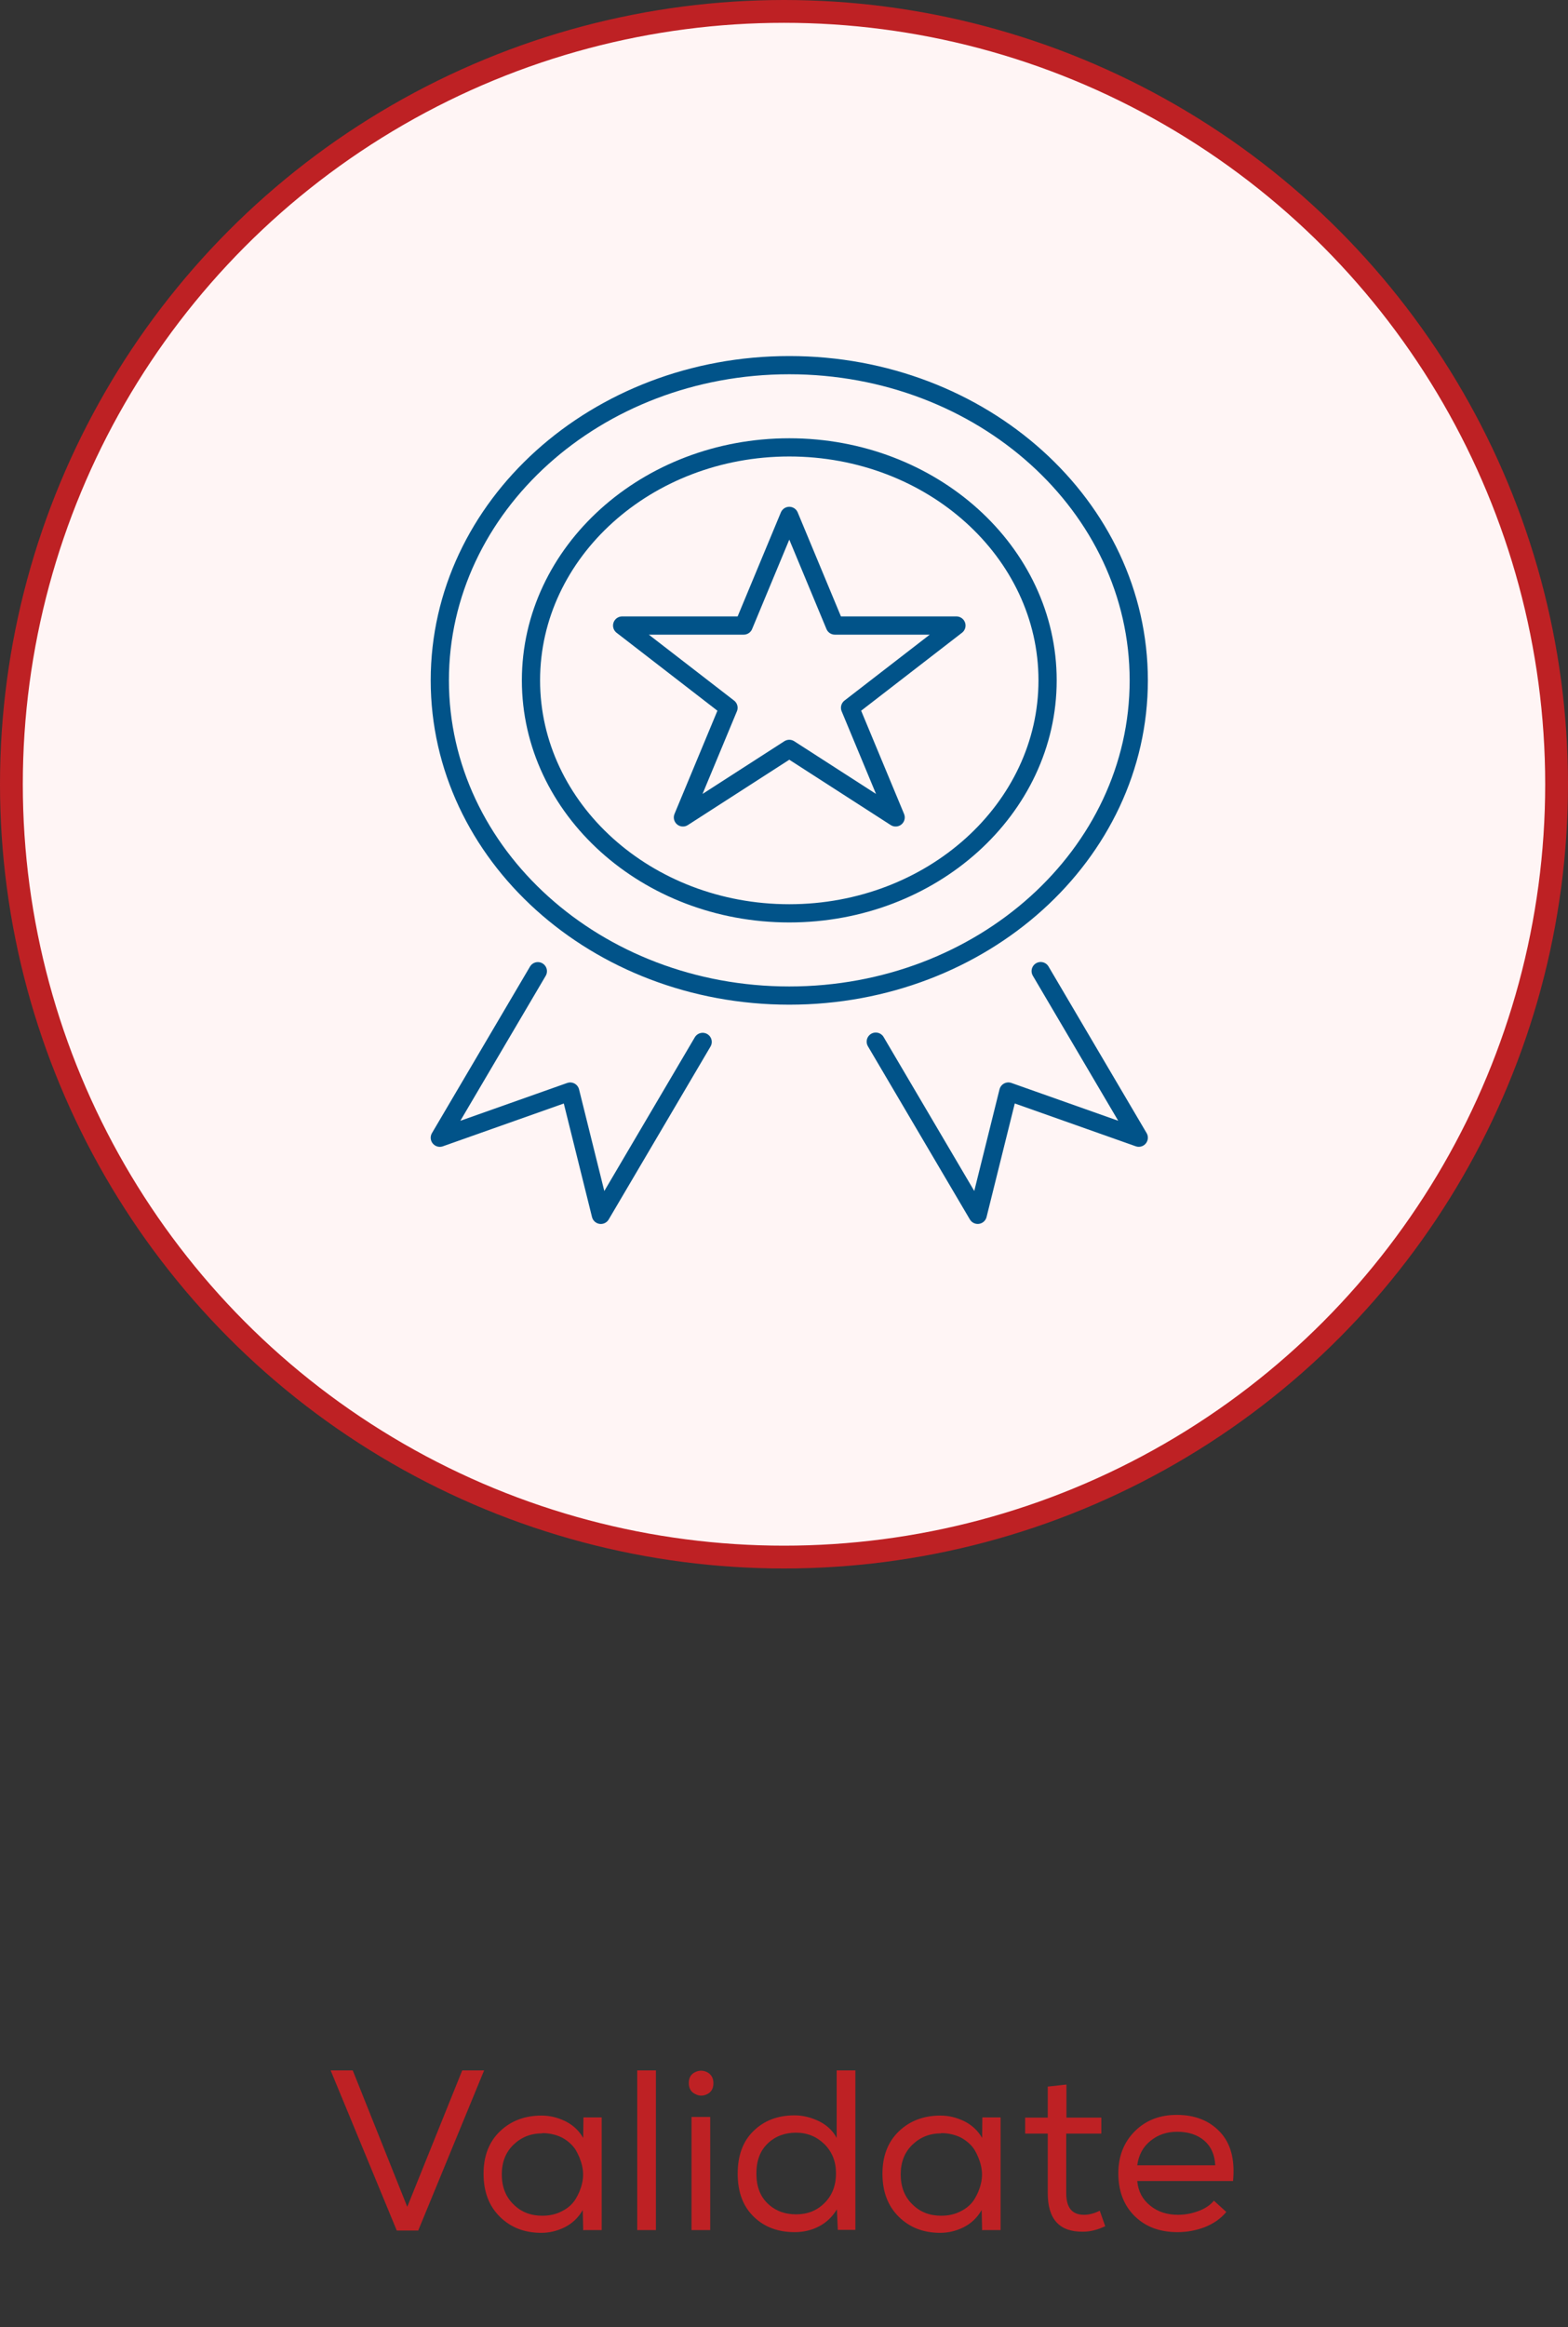 <svg xmlns="http://www.w3.org/2000/svg" width="275" height="408" viewBox="0 0 275 408" fill="none"><rect x="0" y="0" width="275" height="408" fill="#333333" stroke="none"/><circle cx="137.5" cy="137.5" r="135.5" fill="#FFF5F5" stroke="#BE2124" stroke-width="4"></circle><path d="M138.427 174.552C172.277 174.552 199.719 149.809 199.719 119.287C199.719 88.764 172.277 64.022 138.427 64.022C104.576 64.022 77.135 88.764 77.135 119.287C77.135 149.809 104.576 174.552 138.427 174.552Z" stroke="#015389" stroke-width="3.194" stroke-linecap="round" stroke-linejoin="round"></path><path d="M138.426 160.134C113.445 160.134 93.123 141.81 93.123 119.286C93.123 96.761 113.445 78.438 138.426 78.438C163.406 78.438 183.728 96.761 183.728 119.286C183.728 141.81 163.406 160.134 138.426 160.134Z" stroke="#015389" stroke-width="3.194" stroke-linecap="round" stroke-linejoin="round"></path><path d="M94.329 170.281L77.135 199.476L100.005 191.383L105.378 212.999L123.234 182.679" stroke="#015389" stroke-width="3.194" stroke-linecap="round" stroke-linejoin="round"></path><path d="M182.517 170.264L199.718 199.471L176.848 191.377L171.475 212.994L153.595 182.633" stroke="#015389" stroke-width="3.194" stroke-linecap="round" stroke-linejoin="round"></path><path d="M138.427 90.453L146.422 109.676H167.74L149.086 124.093L157.081 143.316L138.427 131.301L119.773 143.316L127.767 124.093L109.113 109.676H130.432L138.427 90.453Z" stroke="#015389" stroke-width="3.194" stroke-linecap="round" stroke-linejoin="round"></path><path d="M57.987 363H61.867L71.427 386.92L81.067 363H84.907L73.347 391.08H69.588L57.987 363ZM102.367 391L102.287 391.08L102.207 387.48C101.447 388.8 100.407 389.8 99.087 390.48C97.727 391.16 96.367 391.48 94.927 391.48C92.007 391.48 89.607 390.56 87.687 388.68C85.767 386.8 84.807 384.28 84.807 381.12C84.807 378 85.767 375.52 87.687 373.68C89.607 371.84 92.047 370.92 94.967 370.92C96.487 370.92 97.887 371.28 99.247 371.96C100.567 372.64 101.567 373.6 102.287 374.84L102.327 371.24H105.527V391H102.367ZM95.127 374L95.087 374.04C93.087 374.04 91.407 374.72 90.047 376.04C88.687 377.36 88.007 379.08 88.007 381.24C88.007 383.4 88.687 385.16 90.047 386.48C91.407 387.84 93.087 388.48 95.087 388.48C96.367 388.48 97.527 388.24 98.567 387.68C99.607 387.16 100.367 386.48 100.927 385.6C101.447 384.76 101.847 383.84 102.087 382.8C102.327 381.76 102.327 380.76 102.087 379.72C101.847 378.68 101.447 377.76 100.927 376.88C100.367 376.04 99.607 375.36 98.607 374.8C97.567 374.28 96.407 374 95.127 374ZM115.036 363V391H111.756V363H115.036ZM120.801 365.2C120.801 366.12 121.161 366.76 121.881 367.12C122.601 367.52 123.321 367.52 124.041 367.16C124.761 366.8 125.121 366.16 125.121 365.24C125.121 364.36 124.761 363.72 124.041 363.32C123.321 362.96 122.601 362.96 121.881 363.32C121.161 363.68 120.801 364.32 120.801 365.2ZM121.281 371.16H124.561V391H121.281V371.16ZM149.978 363L150.018 362.96V390.96H146.938L146.778 387.36C145.978 388.68 144.938 389.68 143.618 390.36C142.298 391.04 140.898 391.36 139.378 391.36C136.458 391.36 134.058 390.48 132.178 388.64C130.298 386.8 129.378 384.32 129.378 381.12C129.378 377.92 130.298 375.4 132.178 373.6C134.018 371.8 136.418 370.88 139.338 370.88C140.818 370.88 142.258 371.24 143.658 371.92C145.018 372.6 146.058 373.56 146.738 374.84V363H149.978ZM139.578 373.92H139.618C137.618 373.92 135.938 374.56 134.618 375.84C133.298 377.12 132.658 378.84 132.658 381.08C132.658 383.32 133.298 385.04 134.618 386.32C135.938 387.6 137.618 388.24 139.618 388.24C141.618 388.24 143.258 387.6 144.618 386.24C145.938 384.92 146.618 383.2 146.618 381.04C146.618 378.96 145.938 377.28 144.578 375.92C143.218 374.6 141.578 373.92 139.578 373.92ZM172.328 391L172.248 391.08L172.168 387.48C171.408 388.8 170.368 389.8 169.048 390.48C167.688 391.16 166.328 391.48 164.888 391.48C161.968 391.48 159.568 390.56 157.648 388.68C155.728 386.8 154.768 384.28 154.768 381.12C154.768 378 155.728 375.52 157.648 373.68C159.568 371.84 162.008 370.92 164.928 370.92C166.448 370.92 167.848 371.28 169.208 371.96C170.528 372.64 171.528 373.6 172.248 374.84L172.288 371.24H175.488V391H172.328ZM165.088 374L165.048 374.04C163.048 374.04 161.368 374.72 160.008 376.04C158.648 377.36 157.968 379.08 157.968 381.24C157.968 383.4 158.648 385.16 160.008 386.48C161.368 387.84 163.048 388.48 165.048 388.48C166.328 388.48 167.488 388.24 168.528 387.68C169.568 387.16 170.328 386.48 170.888 385.6C171.408 384.76 171.808 383.84 172.048 382.8C172.288 381.76 172.288 380.76 172.048 379.72C171.808 378.68 171.408 377.76 170.888 376.88C170.328 376.04 169.568 375.36 168.568 374.8C167.528 374.28 166.368 374 165.088 374ZM187.037 365.48V371.28H193.157V374.08H186.997V384.52C186.997 387.08 188.037 388.32 190.117 388.32C190.997 388.32 191.917 388.08 192.877 387.6L193.837 390.32C192.477 390.96 191.197 391.28 189.997 391.28C185.837 391.36 183.757 389.12 183.757 384.52V374.08H179.797V371.28H183.757V365.84L187.037 365.48ZM215.095 387.84H215.055C214.095 389 212.815 389.88 211.295 390.48C209.735 391.08 208.135 391.36 206.535 391.36C203.415 391.36 200.935 390.44 199.015 388.56C197.095 386.68 196.135 384.16 196.135 381.04C196.135 378.08 197.095 375.6 199.015 373.68C200.935 371.76 203.375 370.8 206.375 370.8C209.575 370.8 212.095 371.8 213.975 373.8C215.855 375.8 216.615 378.64 216.255 382.4H199.455C199.615 384.2 200.375 385.64 201.735 386.72C203.055 387.8 204.695 388.32 206.615 388.32C207.775 388.32 208.935 388.12 210.135 387.68C211.335 387.24 212.255 386.64 212.895 385.84L215.095 387.84ZM213.135 379.64V379.68C213.055 377.8 212.415 376.36 211.215 375.32C210.015 374.28 208.415 373.76 206.455 373.76C204.655 373.76 203.095 374.28 201.815 375.32C200.495 376.36 199.695 377.8 199.455 379.64H213.135Z" fill="#BE2124"></path></svg>
